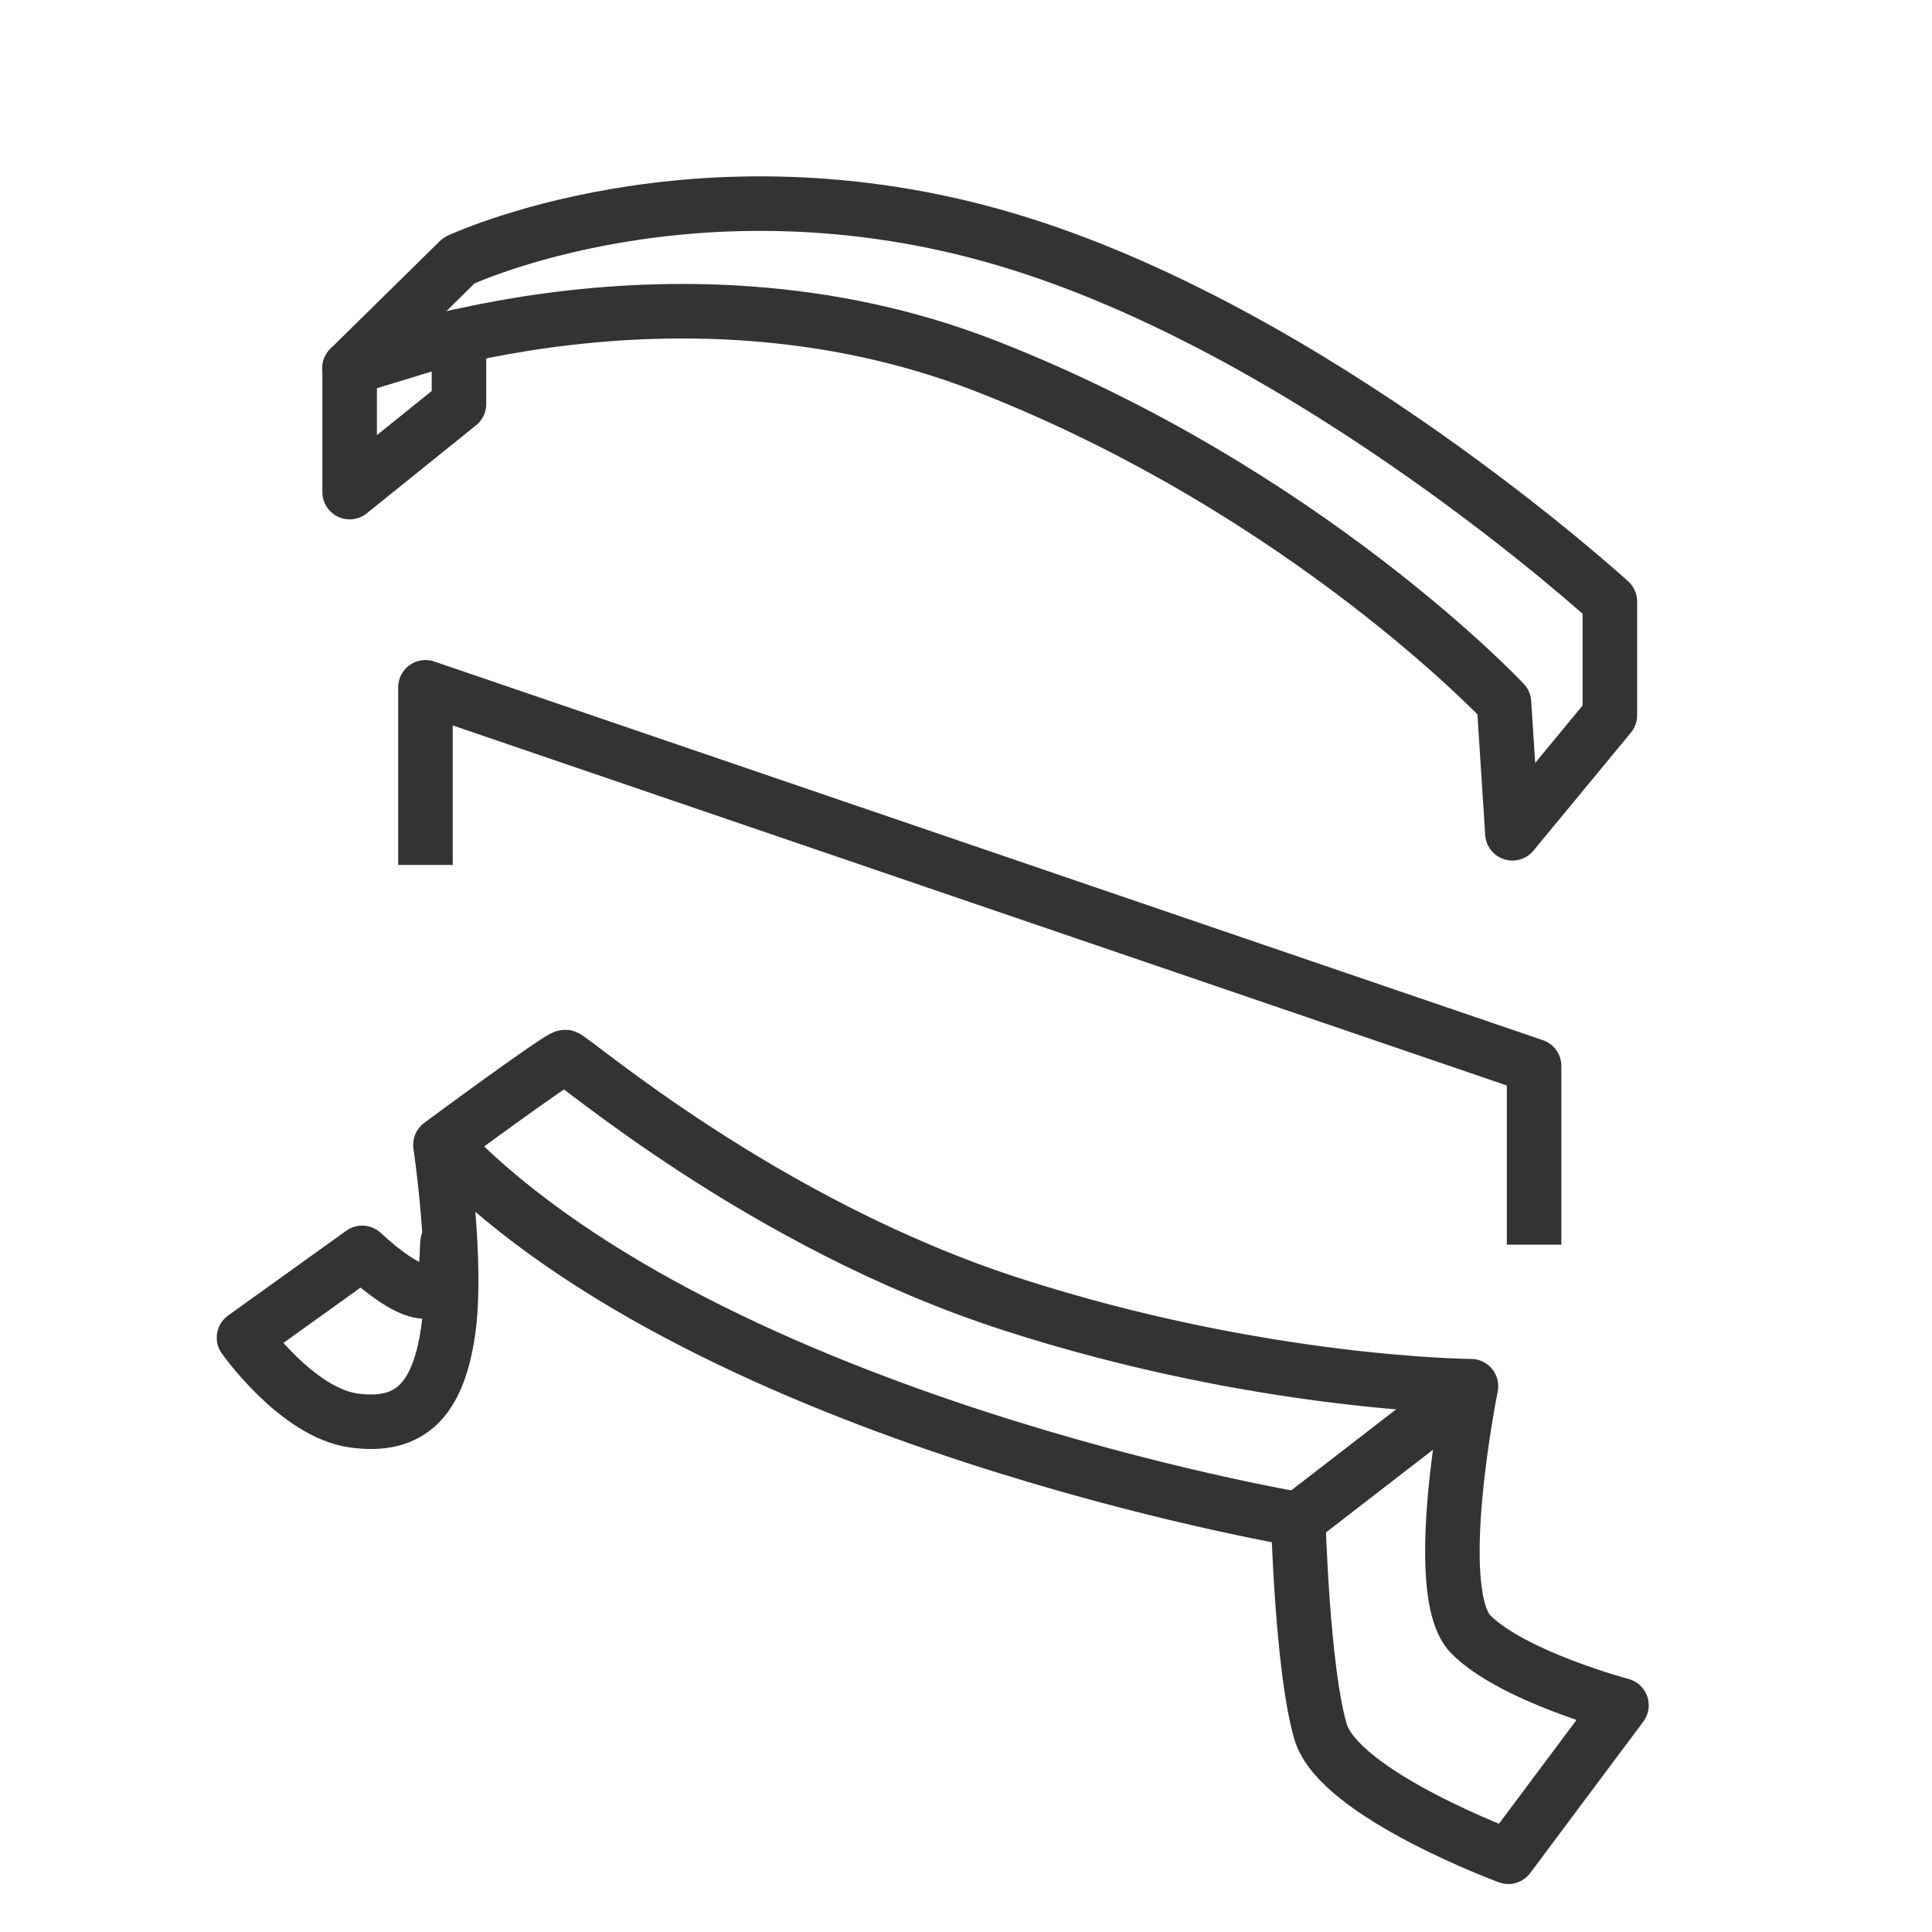 <?xml version="1.0" encoding="UTF-8"?> <svg xmlns="http://www.w3.org/2000/svg" id="_Слой_1" data-name="Слой 1" viewBox="0 0 141.73 141.73"><defs><style> .cls-1 { fill: none; stroke: #333; stroke-linejoin: round; stroke-width: 4px; } </style></defs><polyline class="cls-1" points="112.54 91.31 112.54 78.2 31.21 50.42 31.21 63.45"></polyline><g><path class="cls-1" d="M33.67,19.11s17.47-8.24,40.08-1.56,44.35,26.58,44.35,26.58v8.34l-7.15,8.66-.62-9.59s-14.52-15.5-37.96-24.67c-23.43-9.17-46.73.14-46.73.14l8.02-7.89Z"></path><polygon class="cls-1" points="25.65 36.1 25.65 27 32.03 25.05 33.67 24.67 33.67 29.64 25.65 36.1"></polygon></g><g><path class="cls-1" d="M32.87,91.02c-.3.44.96,7.56-6.3.89l-8.67,6.22s3.87,5.48,8.02,6.07,6.21-1.48,6.95-6.52-.56-13.7-.56-13.7c0,0,8.7-6.44,9.15-6.44s14.41,12.22,32.78,18.15,33.67,6,33.67,6c0,0-3.07,15.15,0,18.22s11.04,5.19,11.04,5.19l-8.3,11.11s-12.44-4.59-13.78-9.19-1.63-15.56-1.63-15.56c0,0-42.7-7.19-62.26-27.04"></path><line class="cls-1" x1="95.24" y1="111.46" x2="107.9" y2="101.68"></line></g></svg> 